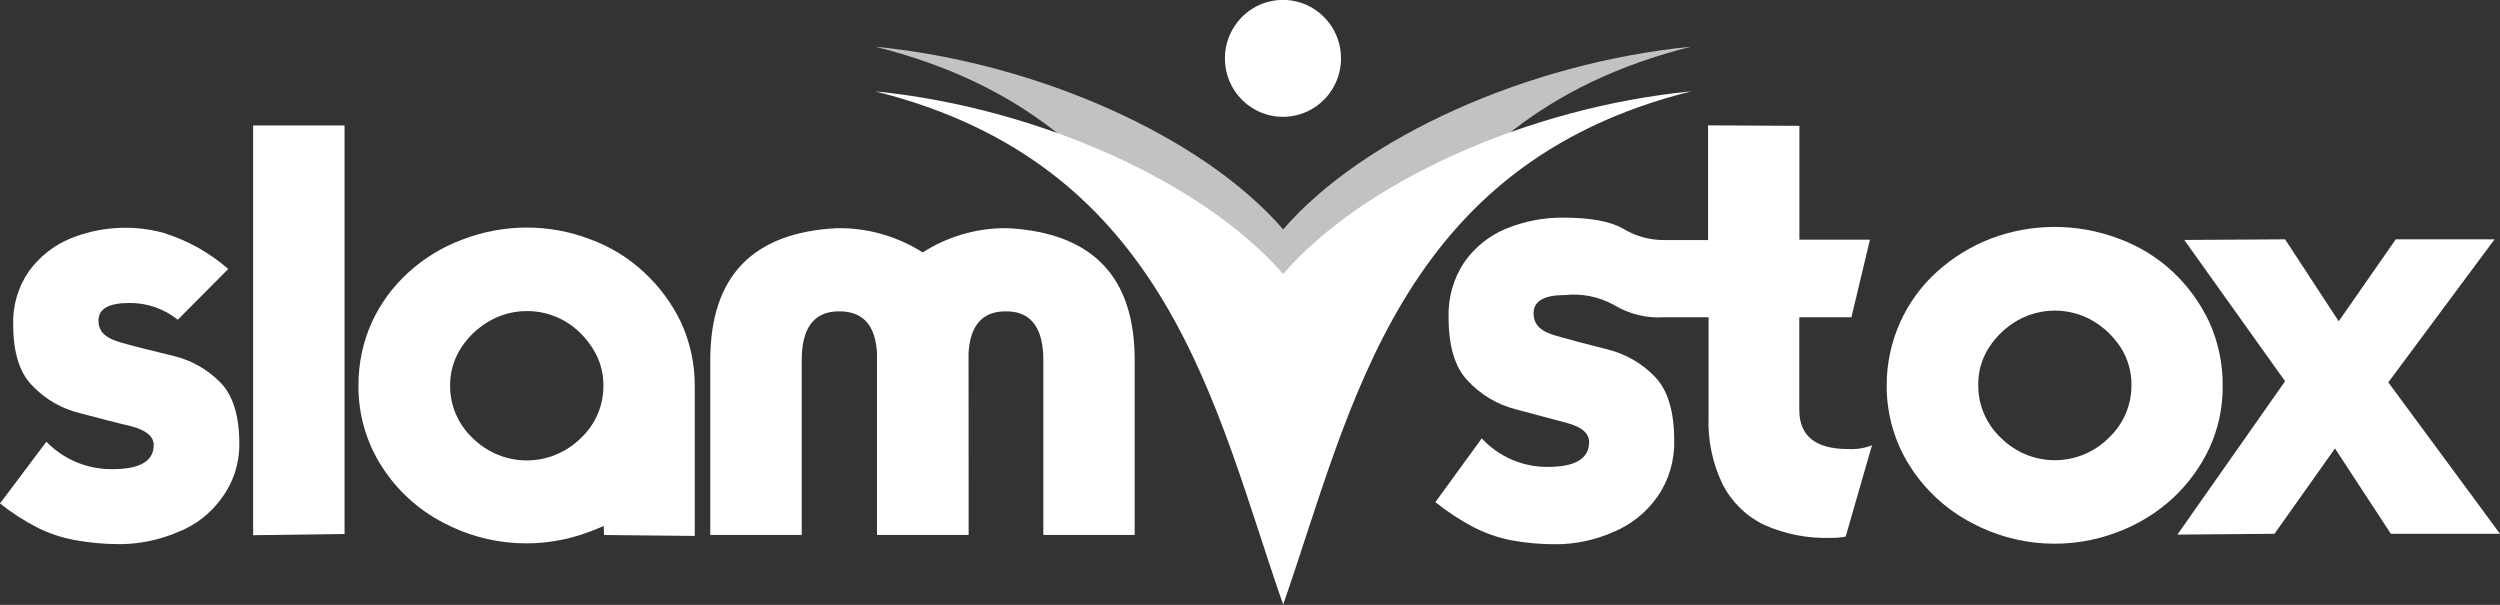 <svg width="248" height="60" viewBox="0 0 248 60" fill="none" xmlns="http://www.w3.org/2000/svg">
<rect x="0" y="0" width="248" height="60" fill="#333333" stroke="none"/>
<g clip-path="url(#clip0_936_2525)">
<g clip-path="url(#clip1_936_2525)">
<path d="M4.6 43.819C5.457 44.7 6.483 45.396 7.617 45.863C8.75 46.331 9.966 46.56 11.19 46.538C13.89 46.538 15.25 45.733 15.25 44.142C15.25 43.306 14.52 42.682 13.01 42.279C11.65 41.967 10.01 41.534 7.95 40.99C6.141 40.562 4.494 39.614 3.21 38.261C1.93 36.983 1.31 34.939 1.31 32.22C1.248 30.325 1.795 28.46 2.87 26.904C3.92 25.455 5.35 24.328 7 23.652C9.919 22.469 13.14 22.271 16.18 23.088C17.381 23.459 18.541 23.955 19.64 24.568C20.71 25.166 21.716 25.875 22.64 26.682L17.64 31.717C16.282 30.63 14.595 30.044 12.86 30.055C10.79 30.055 9.77 30.629 9.77 31.797C9.77 32.965 10.53 33.569 12.07 34.002C13.61 34.435 15.37 34.858 17.15 35.291C18.927 35.707 20.553 36.617 21.84 37.919C23.12 39.208 23.74 41.242 23.74 44.041C23.759 45.97 23.148 47.852 22 49.398C20.897 50.943 19.367 52.126 17.6 52.801C15.793 53.569 13.852 53.969 11.89 53.979C10.394 53.98 8.902 53.845 7.43 53.576C6.153 53.344 4.914 52.934 3.75 52.358C2.422 51.681 1.166 50.872 0 49.941L4.6 43.819Z" fill="white"/>
<path d="M25.11 12.445H34.18V52.972L25.11 53.093V12.445Z" fill="white"/>
<path d="M59.89 52.177C59.18 52.489 58.72 52.66 58.55 52.72C56.204 53.627 53.692 54.02 51.183 53.872C48.674 53.725 46.225 53.04 44 51.864C41.497 50.574 39.379 48.639 37.86 46.256C36.327 43.855 35.528 41.055 35.56 38.201C35.553 36.048 36.007 33.919 36.89 31.958C37.762 30.065 39.011 28.372 40.56 26.984C42.119 25.574 43.932 24.477 45.9 23.752C47.916 22.98 50.053 22.58 52.21 22.574C54.362 22.566 56.497 22.955 58.51 23.722C60.492 24.438 62.312 25.547 63.86 26.984C65.391 28.393 66.643 30.081 67.55 31.958C68.455 33.934 68.923 36.085 68.92 38.261V53.163L59.92 53.073L59.89 52.177ZM52.24 30.861C50.933 30.858 49.649 31.206 48.52 31.868C47.38 32.521 46.416 33.444 45.71 34.556C45.005 35.661 44.637 36.949 44.65 38.261C44.646 39.246 44.846 40.221 45.239 41.123C45.632 42.024 46.208 42.833 46.93 43.497C48.356 44.893 50.266 45.674 52.255 45.674C54.244 45.674 56.154 44.893 57.58 43.497C58.302 42.833 58.878 42.024 59.271 41.123C59.664 40.221 59.864 39.246 59.86 38.261C59.875 36.955 59.506 35.673 58.8 34.576C58.103 33.446 57.142 32.506 56 31.838C54.854 31.184 53.557 30.847 52.24 30.861Z" fill="white"/>
<path d="M96.09 53.063H87V35.039C86.85 32.381 85.72 31.012 83.56 30.891H83C80.7 30.982 79.53 32.603 79.53 35.724V53.063H70.46V35.724C70.46 27.427 74.647 23.064 83.02 22.635H83.53C86.365 22.683 89.133 23.516 91.53 25.041C93.923 23.506 96.693 22.673 99.53 22.635H100C108.38 23.098 112.567 27.461 112.56 35.724V53.063H103.5V35.724C103.5 32.603 102.33 30.972 100.03 30.891H99.52C97.36 30.982 96.23 32.381 96.08 35.039L96.09 53.063Z" fill="white"/>
<path d="M159.49 34.667C161.276 35.111 162.901 36.054 164.18 37.386C165.46 38.735 166.08 40.819 166.08 43.709C166.13 45.688 165.552 47.631 164.43 49.257C163.326 50.828 161.799 52.051 160.03 52.781C158.23 53.577 156.286 53.989 154.32 53.989C152.824 53.996 151.331 53.861 149.86 53.586C148.566 53.323 147.315 52.883 146.14 52.277C144.814 51.578 143.558 50.752 142.39 49.81L146.99 43.487C147.832 44.396 148.853 45.117 149.988 45.604C151.123 46.091 152.346 46.334 153.58 46.316C156.28 46.316 157.64 45.481 157.64 43.86C157.64 42.974 156.9 42.339 155.4 41.947L150.34 40.597C148.524 40.13 146.879 39.148 145.6 37.768C144.32 36.429 143.7 34.335 143.7 31.505C143.632 29.553 144.178 27.629 145.26 26.008C146.293 24.532 147.722 23.382 149.38 22.695C151.163 21.96 153.073 21.584 155 21.587C157.76 21.587 159.75 21.96 161 22.675C162.206 23.413 163.589 23.807 165 23.813H169.44V12.435L178.5 12.485V23.773H185.5L183.66 31.475H178.49V40.658C178.49 43.256 180.11 44.544 183.32 44.544C184.131 44.593 184.942 44.466 185.7 44.172L183.09 53.234C182.632 53.319 182.166 53.359 181.7 53.355C179.398 53.443 177.107 53.002 175 52.066C173.227 51.212 171.78 49.798 170.88 48.038C169.874 45.949 169.397 43.642 169.49 41.322V31.475H165.03C163.321 31.579 161.62 31.161 160.15 30.277C158.653 29.437 156.934 29.085 155.23 29.27C153.16 29.27 152.13 29.874 152.13 31.072C152.13 32.27 152.9 32.905 154.43 33.328C155.51 33.64 157.22 34.103 159.49 34.667Z" fill="white"/>
<path d="M187.16 38.191C187.161 36.068 187.607 33.969 188.469 32.031C189.331 30.093 190.588 28.36 192.16 26.944C193.736 25.526 195.556 24.41 197.53 23.652C201.591 22.131 206.059 22.131 210.12 23.652C212.109 24.367 213.935 25.476 215.49 26.914C217.022 28.34 218.268 30.049 219.16 31.948C220.043 33.909 220.497 36.038 220.49 38.191C220.523 40.344 220.075 42.478 219.18 44.434C218.289 46.339 217.035 48.049 215.49 49.468C213.923 50.897 212.1 52.014 210.12 52.761C207.778 53.667 205.269 54.056 202.765 53.904C200.26 53.751 197.817 53.059 195.6 51.874C193.097 50.57 190.98 48.625 189.46 46.236C187.933 43.836 187.134 41.041 187.16 38.191ZM209.16 43.457C209.886 42.79 210.464 41.976 210.857 41.069C211.25 40.161 211.448 39.181 211.44 38.191C211.453 36.883 211.088 35.599 210.39 34.496C209.679 33.388 208.715 32.466 207.58 31.807C206.44 31.154 205.151 30.811 203.84 30.811C202.529 30.811 201.24 31.154 200.1 31.807C198.965 32.466 198.001 33.388 197.29 34.496C196.587 35.597 196.222 36.882 196.24 38.191C196.235 39.179 196.434 40.158 196.824 41.065C197.215 41.971 197.789 42.786 198.51 43.457C199.932 44.865 201.846 45.654 203.84 45.654C205.834 45.654 207.748 44.865 209.17 43.457H209.16Z" fill="white"/>
<path d="M216 53.032L226.68 37.818L216.68 23.803L226.68 23.742L232 31.868L237.66 23.742H247.46L236.92 37.929L248 52.952H237.17L231.63 44.484L225.63 52.952L216 53.032Z" fill="white"/>
<path fill-rule="evenodd" clip-rule="evenodd" d="M86.82 4.632C103.03 6.223 119.42 13.633 127.29 22.756C135.16 13.633 151.55 6.223 167.76 4.632C138.68 11.881 134.1 35.996 127.29 55.55C120.47 35.996 116 11.881 86.82 4.632Z" fill="white" fill-opacity="0.7"/>
<path fill-rule="evenodd" clip-rule="evenodd" d="M86.82 9.062C103 10.673 119.42 18.124 127.29 27.186C135.16 18.064 151.55 10.643 167.76 9.062C138.68 16.311 134.1 40.426 127.29 59.98C120.47 40.446 116 16.332 86.82 9.062Z" fill="white"/>
<path fill-rule="evenodd" clip-rule="evenodd" d="M127.29 11.589C128.43 11.585 129.542 11.241 130.488 10.6C131.433 9.959 132.168 9.05 132.6 7.988C133.032 6.926 133.142 5.759 132.915 4.635C132.688 3.51 132.134 2.479 131.325 1.671C130.516 0.863 129.487 0.315 128.368 0.096C127.249 -0.122 126.091 -0.002 125.04 0.442C123.99 0.886 123.093 1.634 122.465 2.592C121.836 3.549 121.504 4.672 121.51 5.82C121.513 6.581 121.664 7.334 121.956 8.036C122.248 8.738 122.675 9.376 123.212 9.911C123.749 10.447 124.385 10.871 125.085 11.159C125.785 11.447 126.534 11.593 127.29 11.589Z" fill="white"/>
</g>
</g>
<defs>
<clipPath id="clip0_936_2525">
<rect width="248" height="60" fill="white"/>
</clipPath>
<clipPath id="clip1_936_2525">
<rect width="248" height="60" fill="white"/>
</clipPath>
</defs>
</svg>
